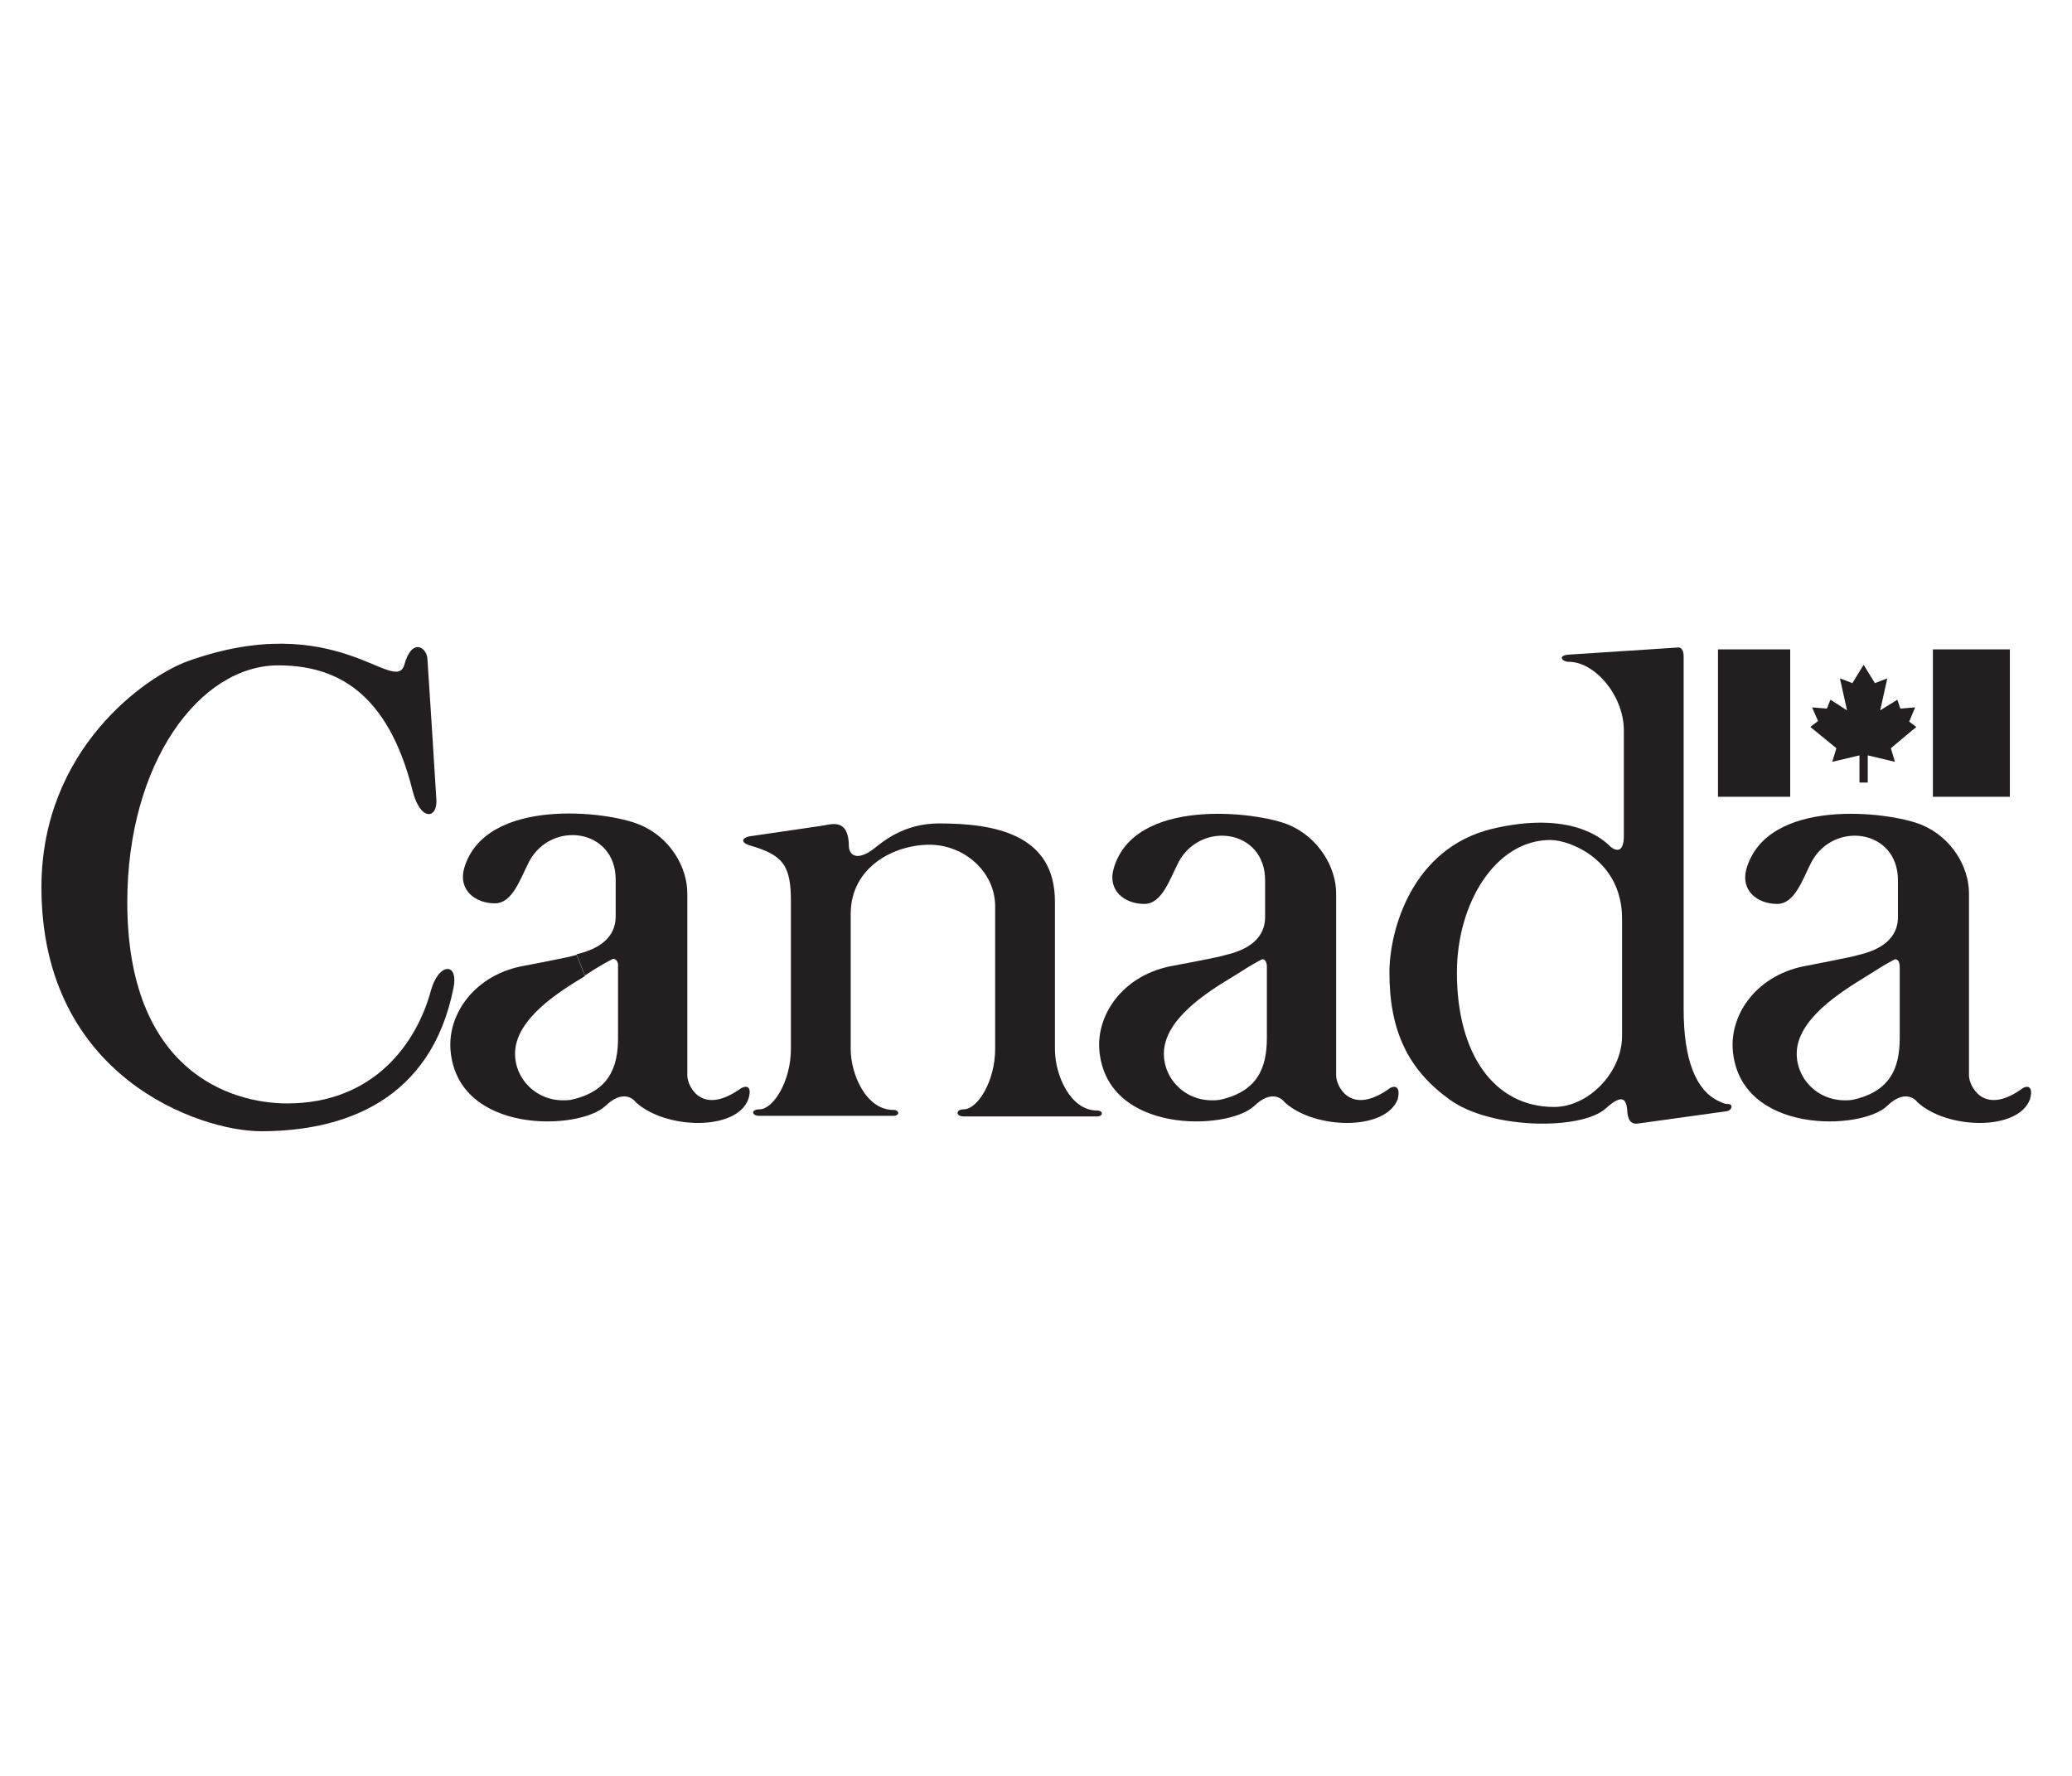 <?xml version="1.0" encoding="UTF-8"?>
<svg xmlns="http://www.w3.org/2000/svg" id="Layer_1" data-name="Layer 1" viewBox="0 0 350 300">
  <defs>
    <style>
      .cls-1 {
        fill: #231f20;
        stroke-width: 0px;
      }
    </style>
  </defs>
  <g id="TEXT">
    <g>
      <rect class="cls-1" x="290.2" y="109.7" width="12.2" height="24.9"></rect>
      <rect class="cls-1" x="326.5" y="109.7" width="13" height="24.9"></rect>
      <polygon class="cls-1" points="314.7 132.2 314.1 132.2 314.1 127.6 309.5 128.7 310.2 126.4 305.8 122.8 307.1 121.8 306.1 119.5 308.6 119.7 309.2 118.2 312 120 310.8 114.6 312.9 115.4 314.8 112.3 316.7 115.4 318.8 114.6 317.6 120 320.5 118.2 321 119.7 323.5 119.5 322.5 121.9 323.7 122.8 319.4 126.4 320.1 128.7 315.5 127.6 315.5 132.2 314.9 132.2 314.7 132.2"></polygon>
      <g>
        <path class="cls-1" d="m73.7,134.9c-.4-6.8-1.5-23.6-1.5-23.6-.1-1.9-2.6-3.7-3.9,1-1.6,5.3-11.5-9.6-36.6-.6-6.9,2.5-24.7,14.7-24.7,38.2,0,32.1,26.8,41.2,37.1,41.2,13.9,0,28.7-5.1,32.5-24.2.9-4.4-2.5-4.3-3.8.4-2.3,8.6-9.4,19.1-24.3,19.1-9.7,0-27-5.6-27-34,0-23.5,12.2-40,25.5-40,9.7,0,18.5,4.4,22.7,21.2,1.3,5.2,4.3,4.8,4,1.3"></path>
        <path class="cls-1" d="m124.8,184.1c-6.5,4.4-8.7-.8-8.7-2.4v-30.8c0-4.4-2.9-9.5-8.1-11.6-5.4-2.3-26.1-4.7-29.6,7.4-1,3.6,1.8,5.9,5.2,5.9,3,0,4.3-4.2,5.8-7.1,3.8-7,14.6-5.5,14.6,3.1v5.8c0,1.1.3,5.2-6.6,6.8l1.4,3.6c1.8-1.2,3.3-2.1,4.7-2.8.3-.1,1,.2.9,1.3v12c0,5-1.5,9.1-8,10.5-5.4.7-9.4-3.3-9.4-7.8,0-5.8,7.3-10.4,11.8-13.1l-1.4-3.6c-1.1.4-7.2,1.5-8.6,1.8-8.5,1.4-13.2,8.1-12.7,14.3,1.2,14.3,21.8,13.6,26.2,9.4,2.7-2.6,4.5-1.4,5.1-.6,5,4.6,17,4.9,19-.5.8-2.5-.6-2.4-1.6-1.6"></path>
        <path class="cls-1" d="m291.9,186.5c-.7,0-.9-.2-1.6-.5-3.8-1.8-5.9-6.9-5.9-15.5v-59.6c0-.9-.3-1.7-1.2-1.5l-18.4,1.2c-1.7.2-.9,1.2.2,1.2,4.4,0,9.3,5.7,9.3,11.6v17.8c0,3.4-1.8,2.3-2.4,1.7-1.2-1.2-6.6-6-19.8-2.9-13.7,3.3-17.4,17.3-17.4,24.3,0,9.9,3.2,16.4,10.1,21.4,6.9,5.1,22.4,5.3,26.5,1.5,3.2-2.9,3.5-1,3.6.8.2,1.7,1,1.9,1.8,1.8l15.1-2.1c.9-.3.9-1.2.1-1.2m-17.9-11.5c0,6.1-5.6,12-11.5,12-10,0-16.4-8.8-16.4-22.7,0-11.7,6.5-22.4,15.8-22.4,3.3,0,12.1,3.4,12.1,13.3v19.8Z"></path>
        <path class="cls-1" d="m178.2,163.4v13.9c0,4.3,2.6,10.3,7.1,10.3,1.1,0,1.1,1,0,1h-22.5c-1.4,0-1.4-1.2,0-1.2,2.3,0,5.3-4.7,5.3-10.2v-24.1c0-5.8-5.2-10.4-11.1-10.4s-13.3,3.7-13.3,11.7v22.8c0,4.3,2.6,10.3,7.2,10.3,1.1,0,1.1,1,0,1h-22.6c-1.4,0-1.5-1.1,0-1.1,2.3,0,5.3-4.7,5.3-10.2v-25c0-6.1-1.4-7.8-7-9.4-1.5-.5-1.3-1.2-.1-1.5l12.3-1.8c1.8-.3,4.6-1.3,4.6,3.6.2,1.8,1.9,2.1,4.3.2,1.2-.9,4.8-4.2,10.9-4.2,9.2,0,19.6,1.7,19.6,13.2v11.1Z"></path>
        <path class="cls-1" d="m234.4,184.1c-6.5,4.4-8.7-.8-8.7-2.4v-30.8c0-4.4-3-9.5-8.1-11.6-5.4-2.2-26.1-4.7-29.5,7.5-1,3.6,1.8,5.9,5.2,5.9,3,0,4.3-4.2,5.8-7.1,3.8-7,14.6-5.5,14.6,3.1v5.8c0,1.1.3,5.2-6.6,6.8-1.1.4-7.2,1.5-8.7,1.8-8.5,1.4-13.2,8.1-12.7,14.3,1.2,14.3,21.8,13.6,26.2,9.4,2.7-2.6,4.5-1.4,5.1-.6,5,4.6,17,4.9,19.1-.5.6-2.5-.8-2.4-1.7-1.6m-20.4-20.8v12c0,5-1.5,9.1-8,10.5-5.4.7-9.4-3.3-9.4-7.8,0-5.8,7.3-10.4,11.8-13.1,1.9-1.2,3.3-2.1,4.7-2.8.3-.2.9.1.9,1.2"></path>
        <path class="cls-1" d="m341.3,184.1c-6.4,4.4-8.7-.8-8.7-2.4v-30.8c0-4.4-2.9-9.5-8.1-11.6-5.4-2.2-26-4.7-29.5,7.5-1,3.6,1.8,5.9,5.2,5.9,3,0,4.3-4.2,5.8-7.1,3.8-7,14.6-5.5,14.6,3.1v5.8c0,1.1.3,5.2-6.6,6.8-1.2.4-7.2,1.5-8.6,1.8-8.5,1.4-13.2,8.1-12.7,14.3,1.2,14.3,21.8,13.6,26.1,9.4,2.7-2.6,4.5-1.4,5.1-.6,5,4.6,17,4.9,19-.5.7-2.5-.7-2.4-1.6-1.6m-20.4-20.8v12c0,5-1.5,9.1-8,10.5-5.4.7-9.4-3.3-9.4-7.8,0-5.8,7.4-10.4,11.8-13.1,1.9-1.2,3.3-2.1,4.7-2.8.3-.2.9.1.9,1.2"></path>
      </g>
    </g>
  </g>
</svg>
